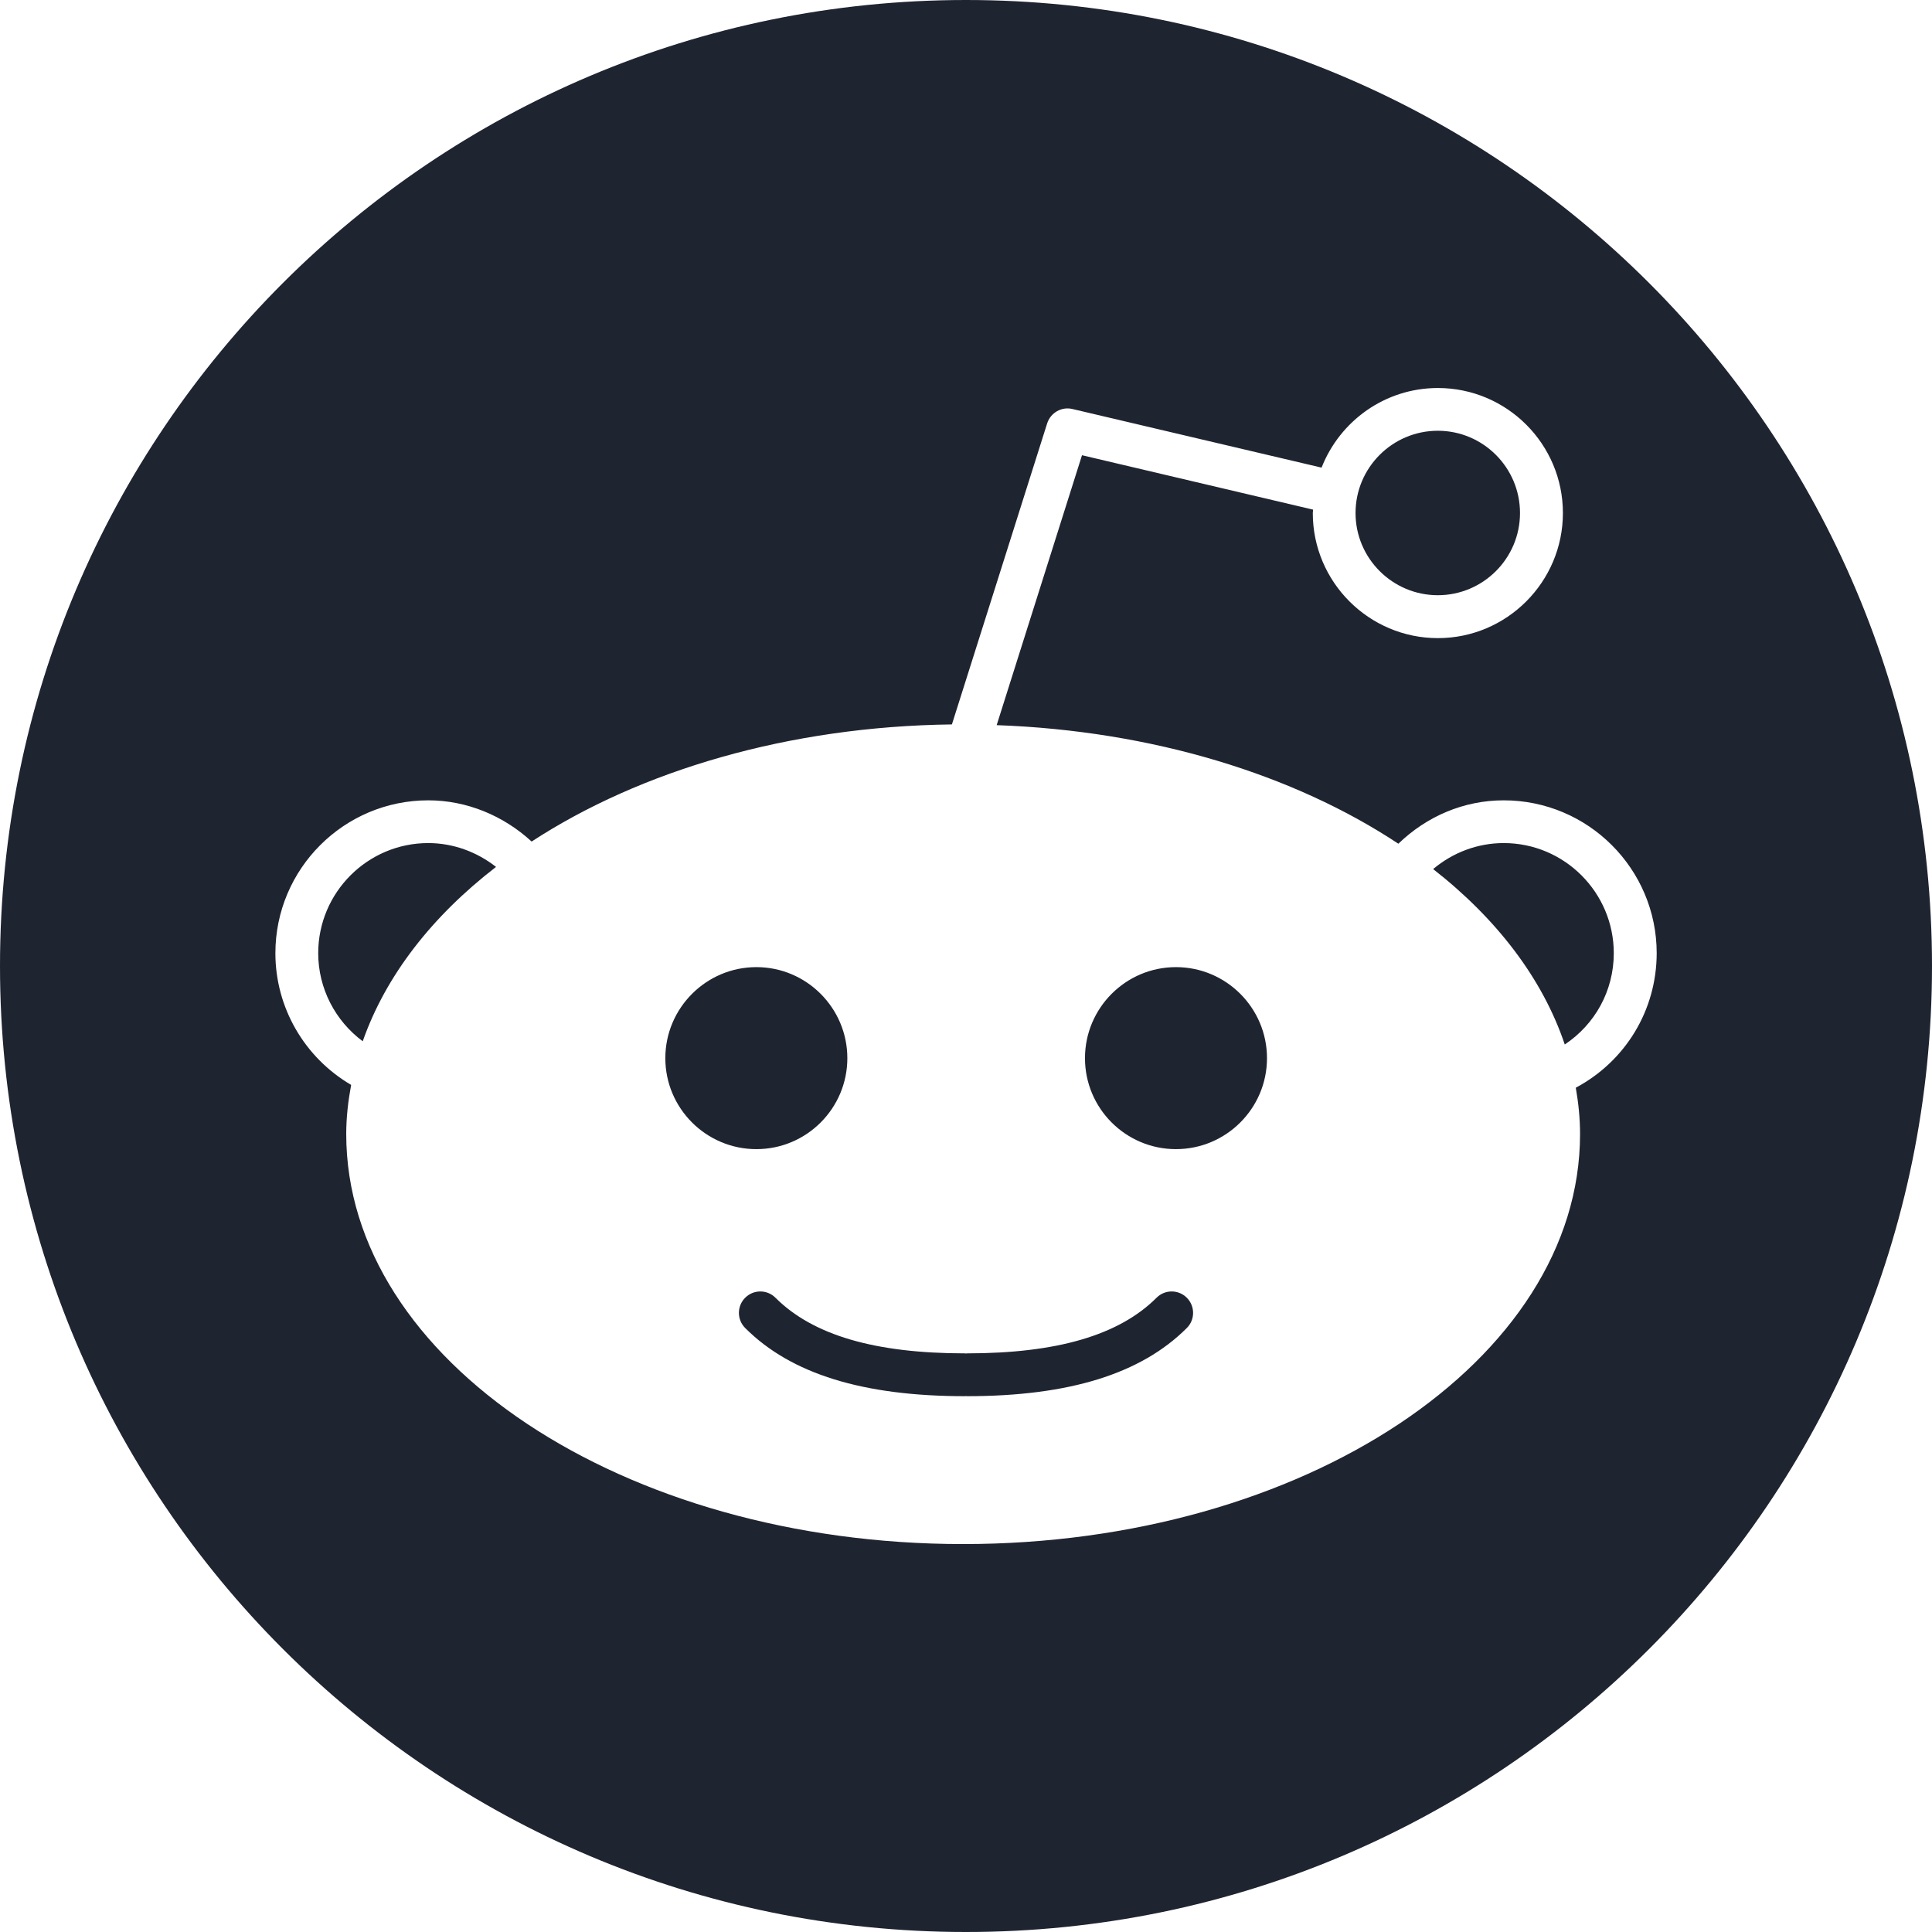 <svg width="24" height="24" viewBox="0 0 24 24" fill="none" xmlns="http://www.w3.org/2000/svg">
<path fill-rule="evenodd" clip-rule="evenodd" d="M0 12C0 5.373 5.373 0 12 0C18.627 0 24 5.373 24 12C24 18.627 18.627 24 12 24C5.373 24 0 18.627 0 12ZM19.628 14.087C19.628 13.892 19.608 13.701 19.575 13.512C20.19 13.184 20.579 12.552 20.58 11.841C20.58 10.794 19.728 9.942 18.68 9.942C18.183 9.942 17.723 10.141 17.371 10.481C16.076 9.624 14.322 9.078 12.381 9.008L13.441 5.655L16.312 6.331C16.312 6.338 16.311 6.344 16.31 6.351C16.309 6.358 16.308 6.365 16.308 6.373C16.308 7.229 17.005 7.927 17.862 7.927C18.718 7.927 19.415 7.229 19.415 6.373C19.415 5.516 18.718 4.82 17.862 4.82C17.204 4.82 16.644 5.231 16.417 5.809L13.323 5.081C13.188 5.048 13.05 5.127 13.008 5.26L11.825 8.999C9.795 9.024 7.955 9.573 6.604 10.454C6.254 10.132 5.798 9.942 5.32 9.942C4.273 9.942 3.421 10.793 3.421 11.841C3.421 12.52 3.785 13.139 4.362 13.477C4.325 13.677 4.301 13.88 4.301 14.087C4.301 16.896 7.739 19.181 11.964 19.181C16.19 19.181 19.628 16.896 19.628 14.087ZM17.861 7.394C18.424 7.394 18.882 6.936 18.882 6.373C18.882 5.809 18.424 5.351 17.861 5.351C17.298 5.351 16.839 5.809 16.839 6.373C16.839 6.936 17.298 7.394 17.861 7.394ZM6.162 10.769C5.922 10.581 5.627 10.473 5.32 10.473C4.566 10.473 3.953 11.087 3.953 11.841C3.953 12.278 4.164 12.681 4.506 12.935C4.791 12.121 5.367 11.382 6.162 10.769ZM8.265 13.145C8.265 12.522 8.773 12.014 9.396 12.014C10.019 12.014 10.526 12.522 10.526 13.145C10.526 13.768 10.02 14.275 9.396 14.275C8.772 14.275 8.265 13.768 8.265 13.145ZM14.743 16.497C14.173 17.067 13.279 17.344 12.009 17.344C12.008 17.344 12.006 17.343 12.005 17.343C12.003 17.342 12.002 17.342 12 17.342C11.998 17.342 11.997 17.342 11.995 17.343C11.994 17.343 11.994 17.343 11.993 17.343C11.992 17.344 11.991 17.344 11.99 17.344C10.721 17.344 9.826 17.067 9.257 16.497C9.153 16.393 9.153 16.225 9.257 16.121C9.361 16.017 9.529 16.017 9.633 16.121C10.098 16.586 10.869 16.812 11.99 16.812C11.992 16.812 11.994 16.812 11.995 16.813C11.997 16.814 11.998 16.814 12 16.814C12.002 16.814 12.003 16.814 12.005 16.813C12.006 16.812 12.008 16.812 12.009 16.812C13.131 16.812 13.902 16.586 14.367 16.121C14.471 16.017 14.639 16.017 14.743 16.121C14.847 16.225 14.847 16.394 14.743 16.497ZM14.608 14.275C13.985 14.275 13.478 13.769 13.478 13.145C13.478 12.521 13.985 12.014 14.608 12.014C15.232 12.014 15.739 12.522 15.739 13.145C15.739 13.768 15.232 14.275 14.608 14.275ZM17.803 10.796C18.047 10.591 18.353 10.473 18.68 10.473C19.434 10.473 20.047 11.087 20.047 11.841C20.047 12.307 19.814 12.725 19.438 12.975C19.163 12.157 18.593 11.413 17.803 10.796Z" fill="#1F2431"/>
</svg>
